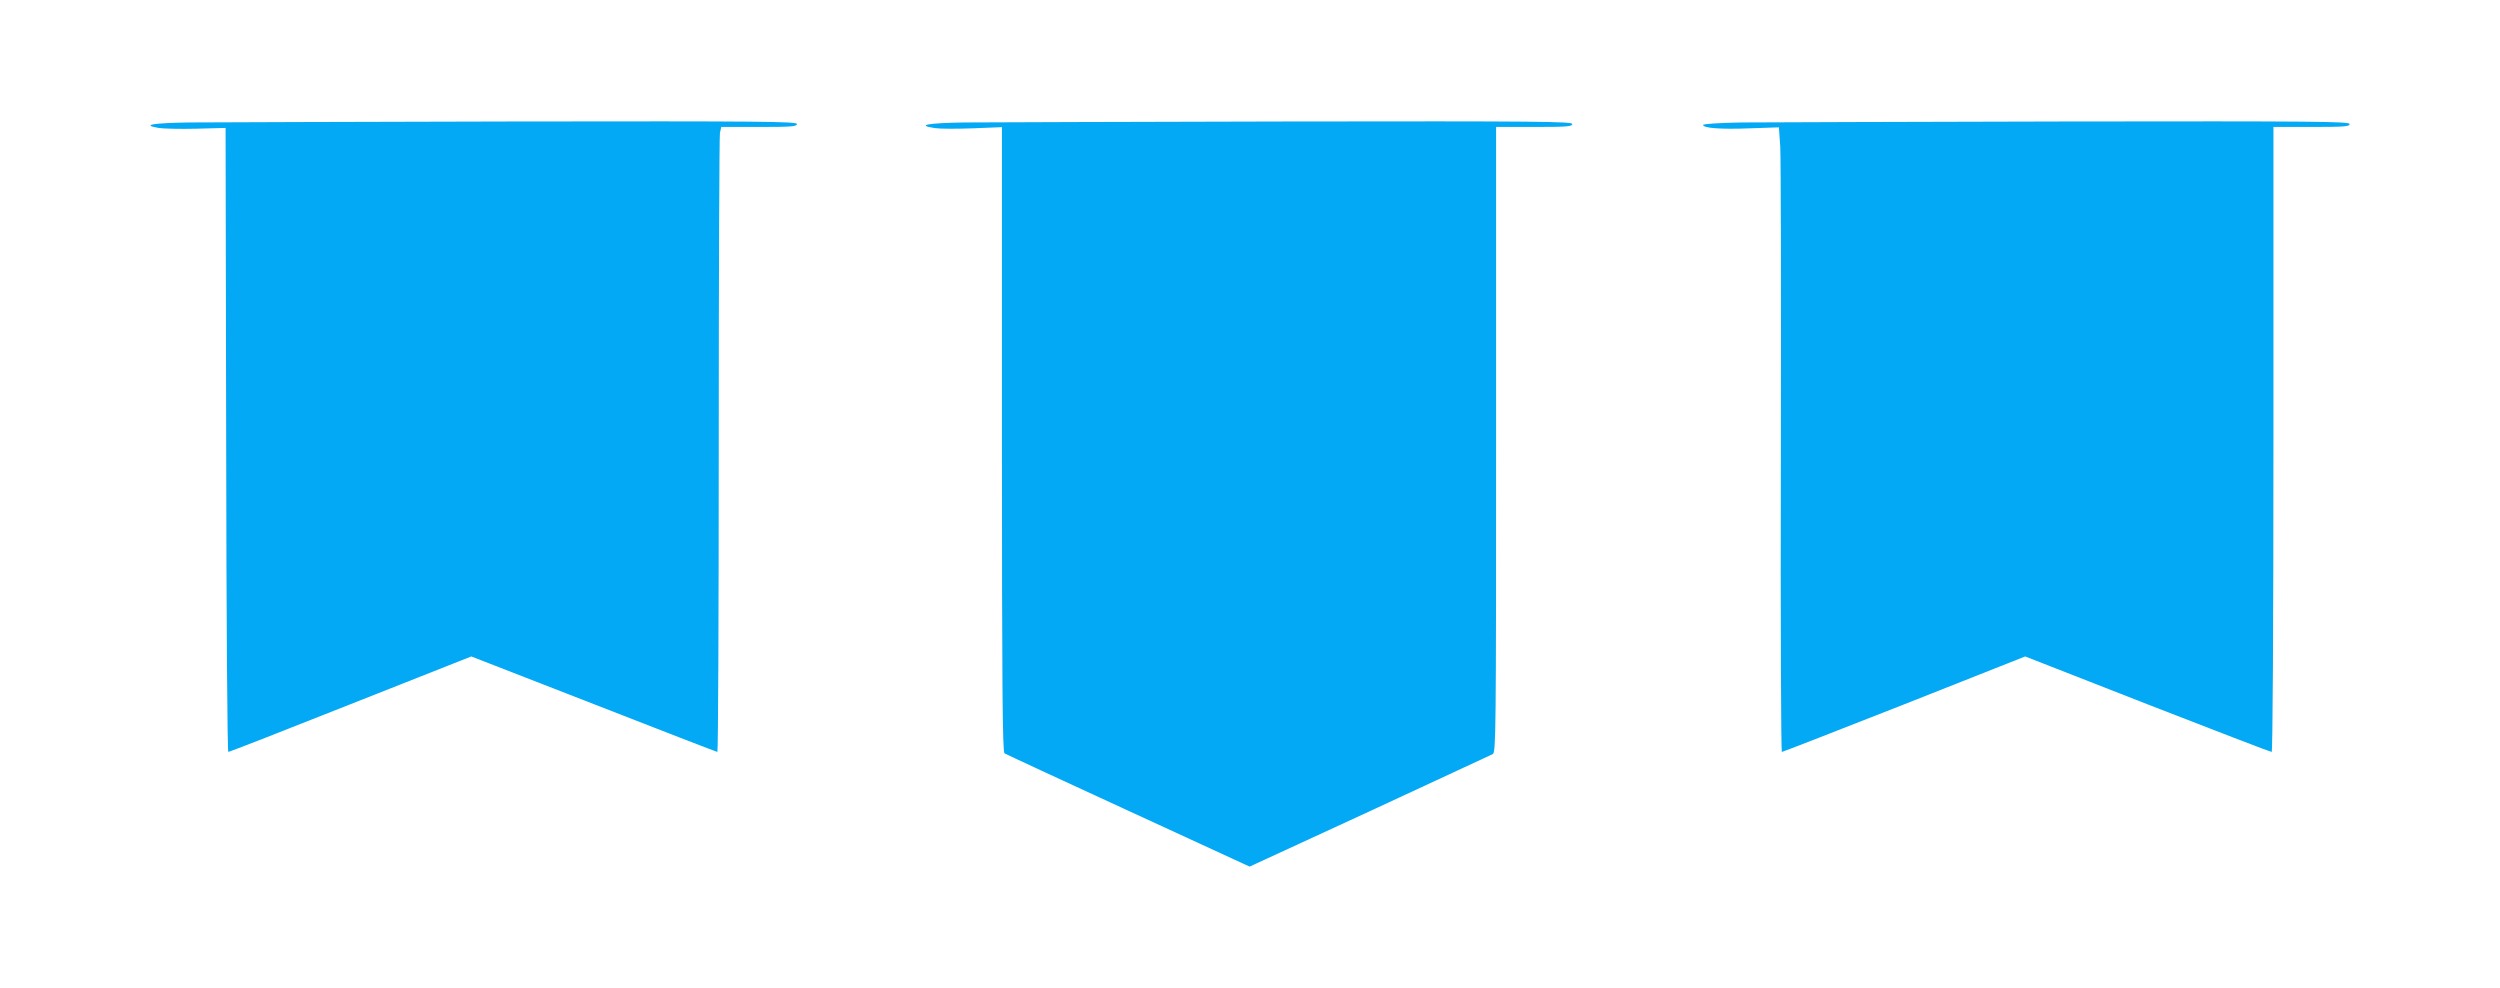 <?xml version="1.0" standalone="no"?>
<!DOCTYPE svg PUBLIC "-//W3C//DTD SVG 20010904//EN"
 "http://www.w3.org/TR/2001/REC-SVG-20010904/DTD/svg10.dtd">
<svg version="1.0" xmlns="http://www.w3.org/2000/svg"
 width="1280pt" height="506pt" viewBox="0 0 1280 506"
 preserveAspectRatio="xMidYMid meet">
<g transform="translate(0,506) scale(0.1,-0.1)"
fill="#03a9f4" stroke="none">
<path d="M968 4433 c-190 -3 -245 -13 -156 -28 23 -4 110 -6 193 -4 l150 4 3
-1597 c1 -928 6 -1598 11 -1598 5 0 287 110 627 245 l617 244 627 -244 c345
-135 630 -245 633 -245 4 0 7 706 7 1569 0 863 3 1583 6 1600 l7 31 193 0
c166 0 194 2 194 15 0 13 -168 15 -1457 13 -802 -2 -1547 -4 -1655 -5z"/>
<path d="M4938 4433 c-192 -3 -249 -14 -151 -29 26 -4 114 -4 195 -1 l148 6 0
-1599 c0 -1268 3 -1600 13 -1607 6 -4 292 -137 634 -294 l621 -286 614 283
c337 156 621 288 631 293 16 11 17 98 17 1611 l0 1600 195 0 c167 0 195 2 195
15 0 13 -168 15 -1457 13 -802 -2 -1547 -4 -1655 -5z"/>
<path d="M8918 4433 c-112 -2 -198 -7 -198 -13 0 -16 92 -23 241 -17 l147 5 7
-101 c3 -56 5 -776 3 -1600 -2 -823 1 -1497 5 -1497 4 0 286 110 627 244 l619
245 626 -245 c344 -134 630 -244 636 -244 5 0 9 604 9 1600 l0 1600 195 0
c167 0 195 2 195 15 0 13 -168 15 -1457 13 -802 -2 -1547 -4 -1655 -5z"/>
</g>
</svg>
